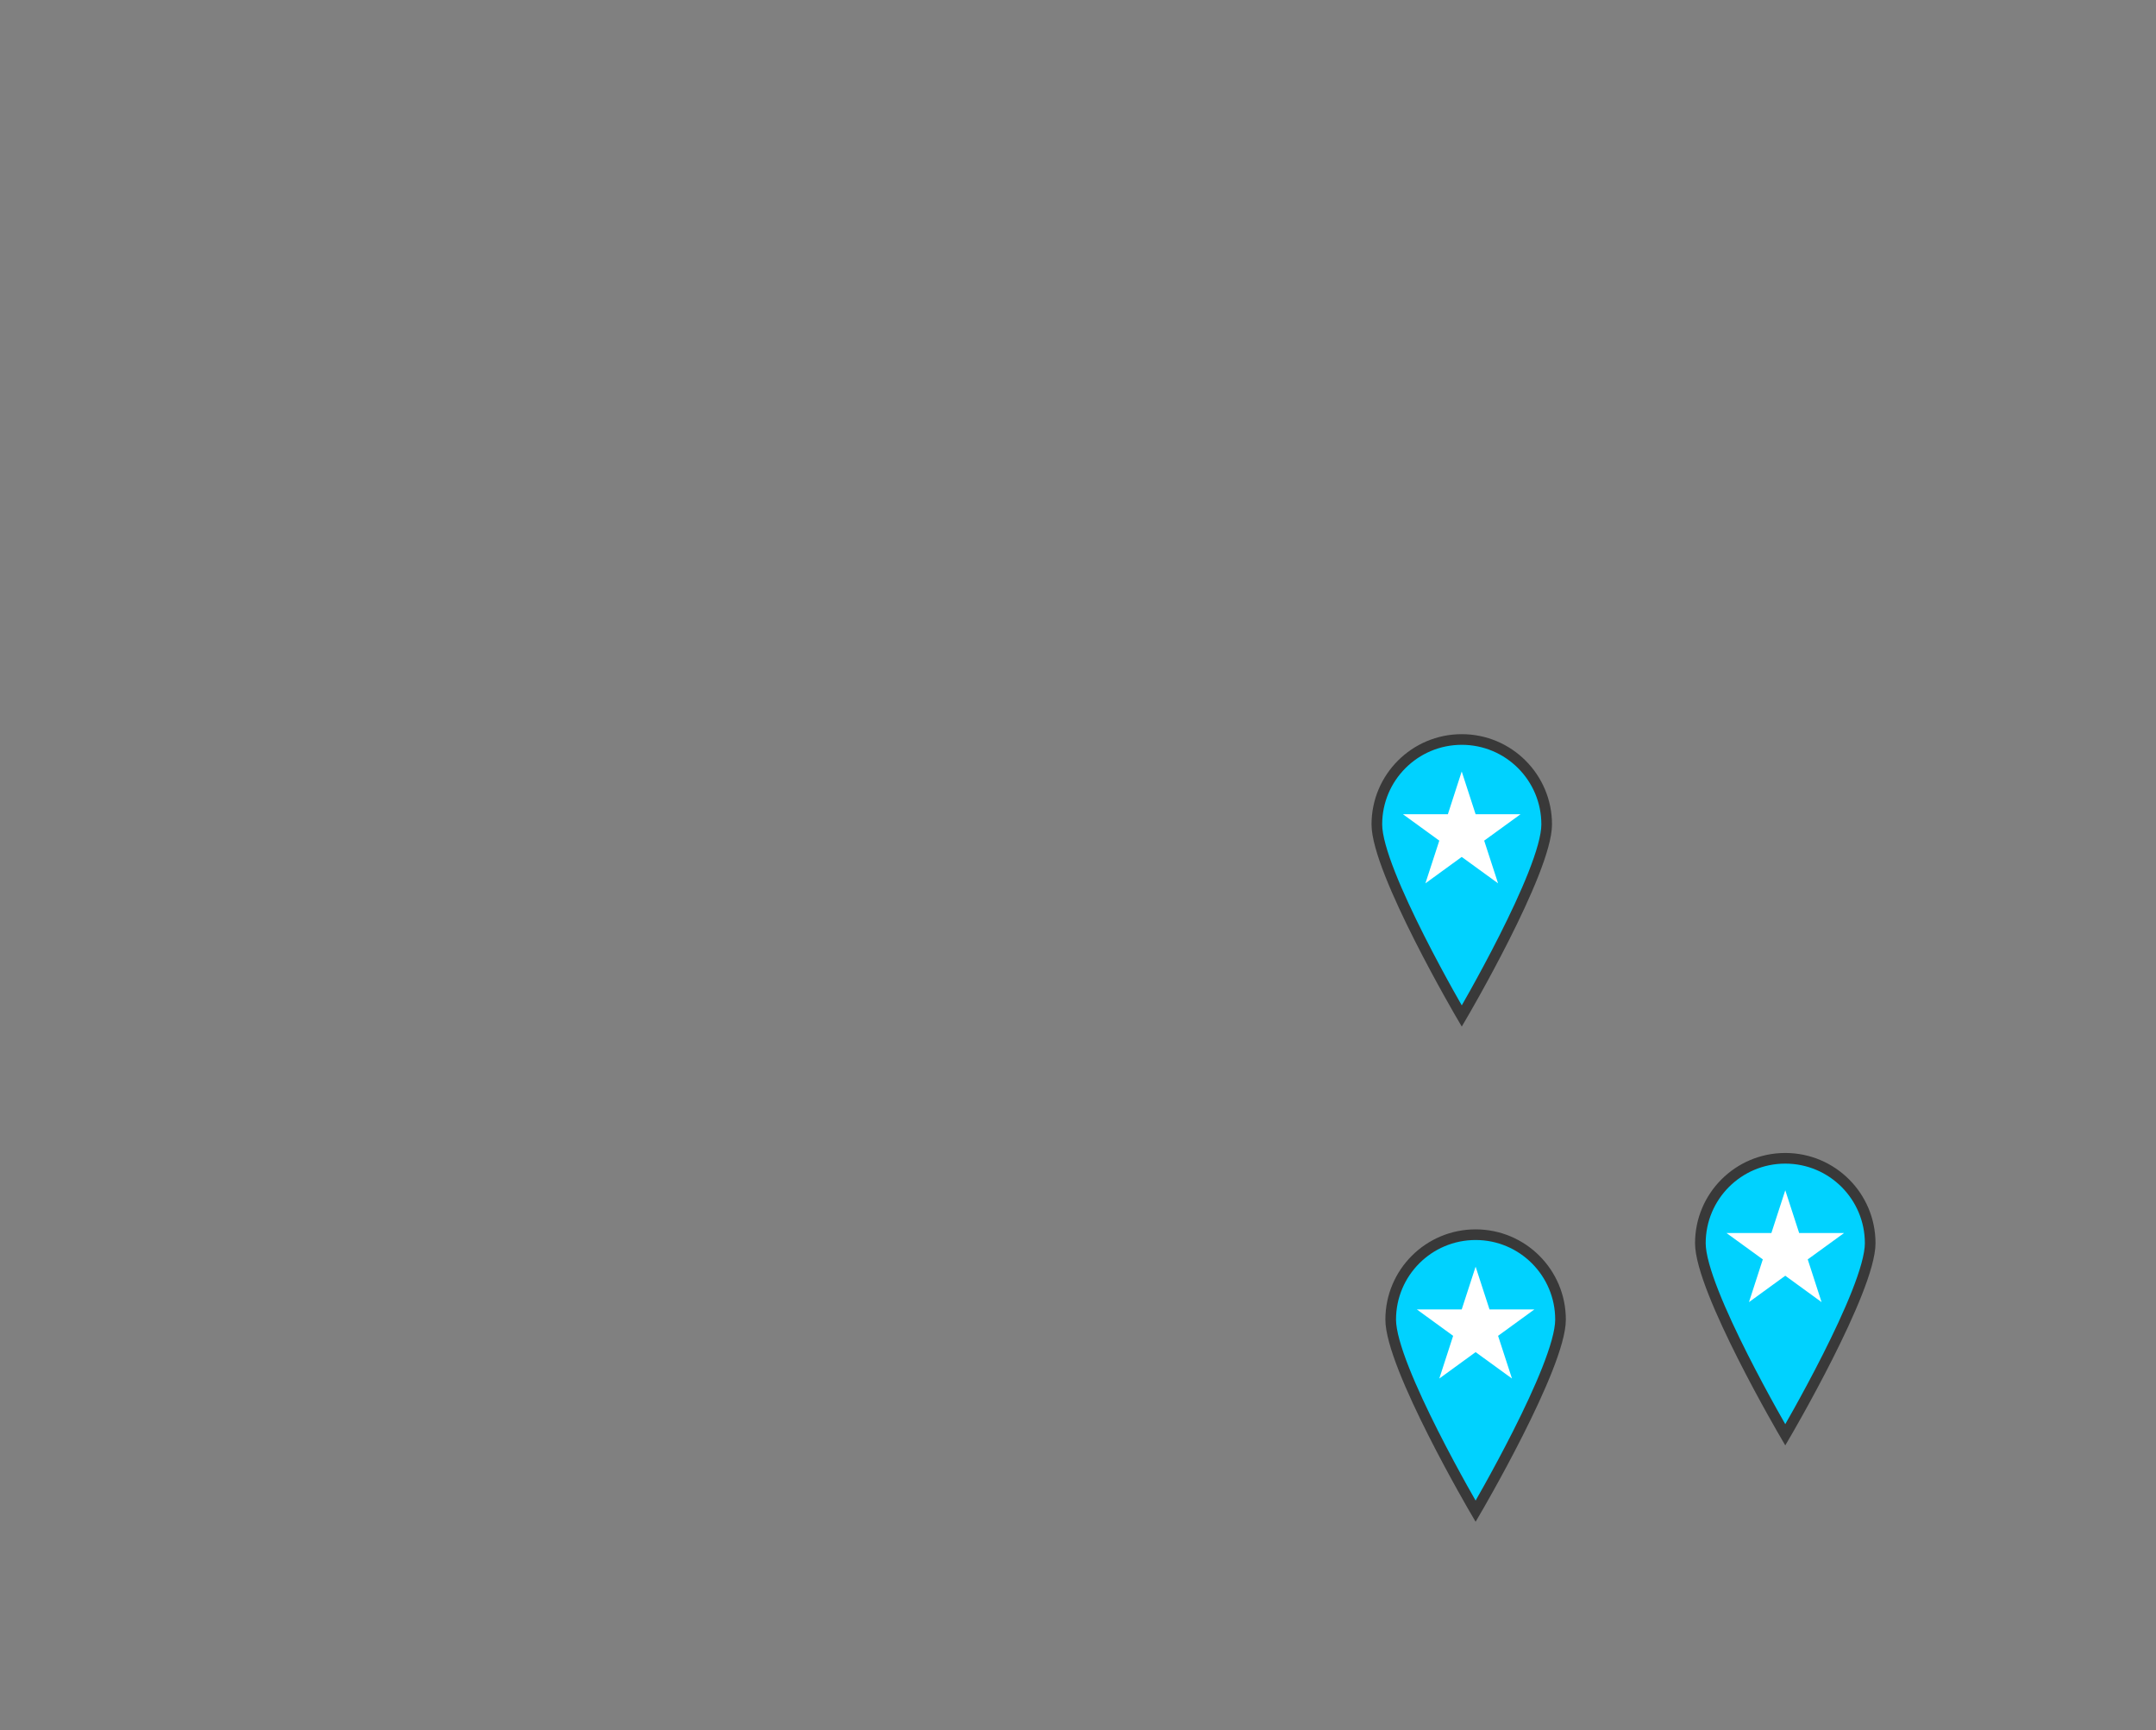 <?xml version="1.0" encoding="UTF-8"?>
<svg id="_レイヤー_1" data-name="レイヤー 1" xmlns="http://www.w3.org/2000/svg" viewBox="0 0 405 325">
  <rect x="0" y="0" width="405" height="325" fill="#808080" stroke="none"/>
  <defs>
    <style>
      .cls-1 {
        fill: #fff;
      }

      .cls-2 {
        fill: #00d2ff;
        stroke: #393939;
        stroke-miterlimit: 10;
        stroke-width: 2px;
      }
    </style>
  </defs>
  <g>
    <path class="cls-2" d="M290.54,154.86c0,8.81-15.95,36-15.95,36,0,0-15.95-27.19-15.95-36s7.14-15.95,15.95-15.95,15.95,7.14,15.95,15.95Z"/>
    <polygon class="cls-1" points="274.58 144.92 277.19 152.95 285.63 152.95 278.8 157.91 281.41 165.93 274.58 160.97 267.76 165.93 270.37 157.91 263.54 152.95 271.98 152.95 274.58 144.92"/>
  </g>
  <g>
    <path class="cls-2" d="M293.14,247.88c0,8.81-15.95,36-15.95,36,0,0-15.95-27.19-15.95-36s7.14-15.95,15.95-15.95,15.95,7.14,15.95,15.95Z"/>
    <polygon class="cls-1" points="277.19 237.94 279.8 245.97 288.23 245.97 281.41 250.93 284.02 258.95 277.19 253.99 270.37 258.95 272.97 250.93 266.15 245.97 274.58 245.97 277.19 237.94"/>
  </g>
  <g>
    <path class="cls-2" d="M351.31,233.53c0,8.81-15.95,36-15.95,36,0,0-15.95-27.19-15.95-36s7.14-15.95,15.95-15.95,15.95,7.14,15.95,15.95Z"/>
    <polygon class="cls-1" points="335.36 223.59 337.97 231.62 346.4 231.62 339.58 236.57 342.18 244.6 335.36 239.64 328.54 244.6 331.14 236.57 324.32 231.62 332.75 231.62 335.36 223.59"/>
  </g>
</svg>